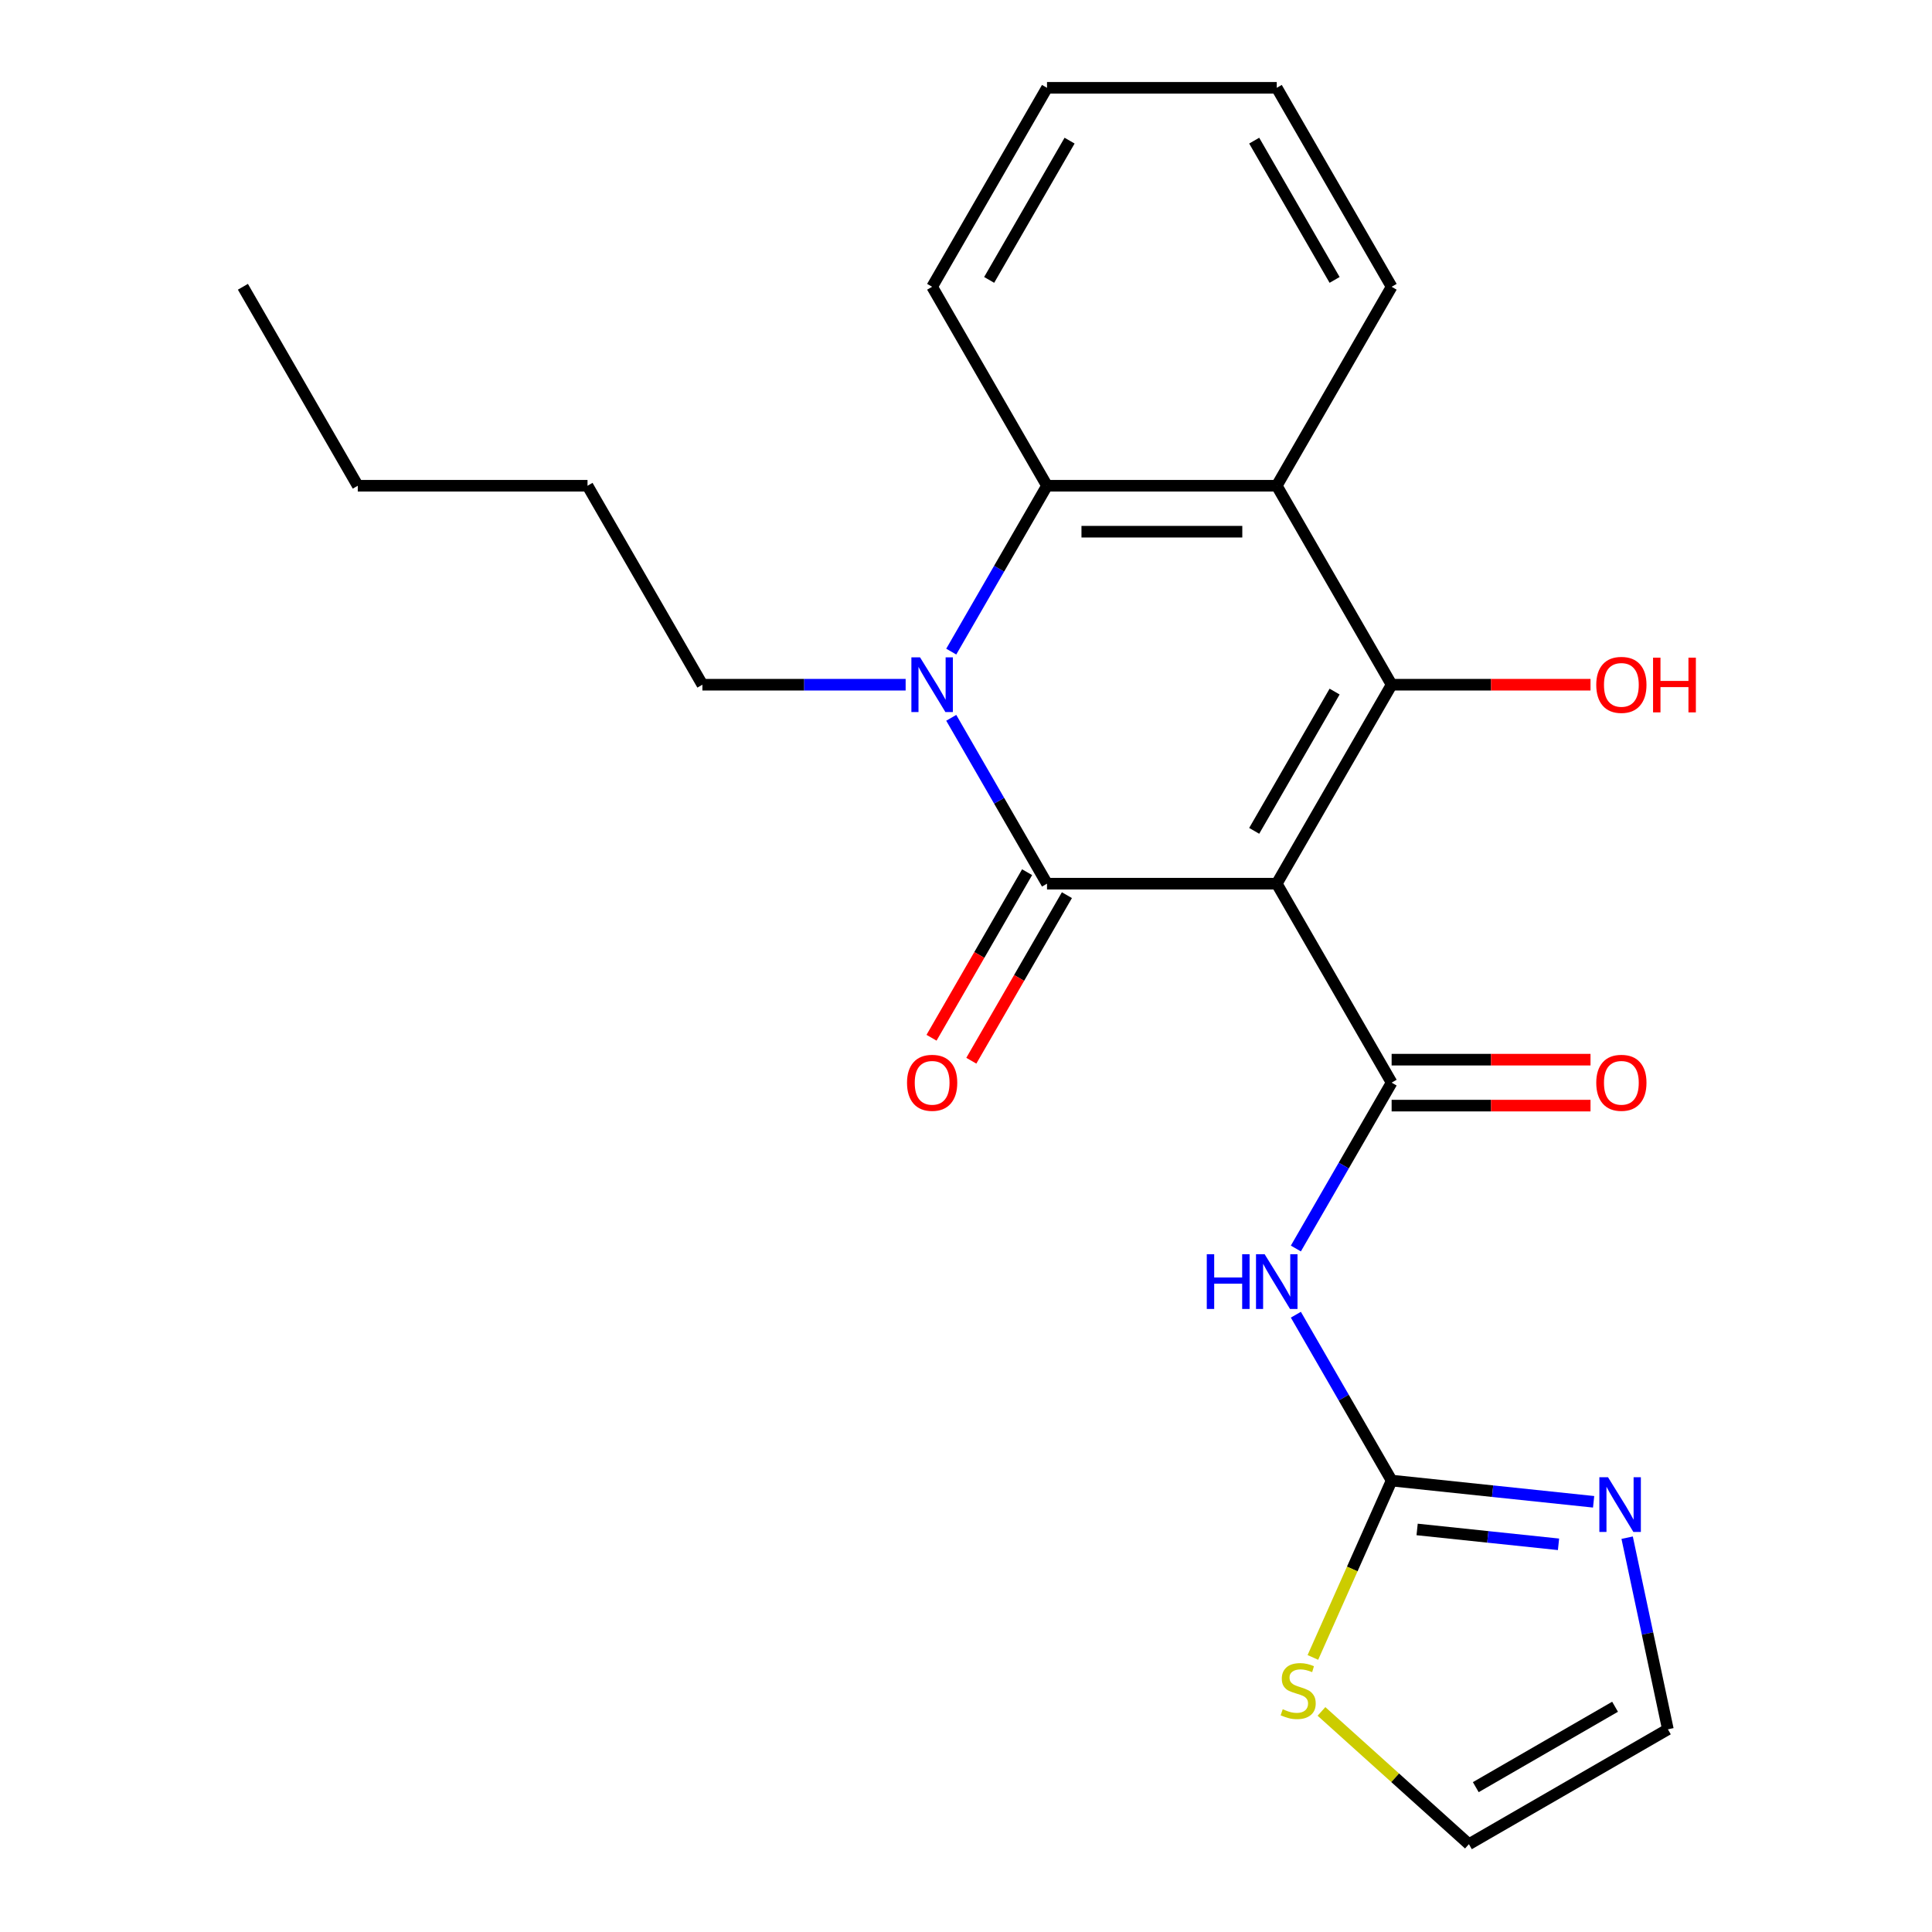 <?xml version='1.0' encoding='iso-8859-1'?>
<svg version='1.1' baseProfile='full'
              xmlns='http://www.w3.org/2000/svg'
                      xmlns:rdkit='http://www.rdkit.org/xml'
                      xmlns:xlink='http://www.w3.org/1999/xlink'
                  xml:space='preserve'
width='1000px' height='1000px' viewBox='0 0 1000 1000'>
<!-- END OF HEADER -->
<rect style='opacity:1.0;fill:#FFFFFF;stroke:none' width='1000' height='1000' x='0' y='0'> </rect>
<path class='bond-0' d='M 660.846,457.39 L 541.93,457.39' style='fill:none;fill-rule:evenodd;stroke:#000000;stroke-width:6px;stroke-linecap:butt;stroke-linejoin:miter;stroke-opacity:1' />
<path class='bond-1' d='M 660.846,457.39 L 720.304,354.406' style='fill:none;fill-rule:evenodd;stroke:#000000;stroke-width:6px;stroke-linecap:butt;stroke-linejoin:miter;stroke-opacity:1' />
<path class='bond-1' d='M 649.168,430.05 L 690.788,357.962' style='fill:none;fill-rule:evenodd;stroke:#000000;stroke-width:6px;stroke-linecap:butt;stroke-linejoin:miter;stroke-opacity:1' />
<path class='bond-3' d='M 660.846,457.39 L 720.304,560.373' style='fill:none;fill-rule:evenodd;stroke:#000000;stroke-width:6px;stroke-linecap:butt;stroke-linejoin:miter;stroke-opacity:1' />
<path class='bond-2' d='M 541.93,457.39 L 517.147,414.464' style='fill:none;fill-rule:evenodd;stroke:#000000;stroke-width:6px;stroke-linecap:butt;stroke-linejoin:miter;stroke-opacity:1' />
<path class='bond-2' d='M 517.147,414.464 L 492.364,371.539' style='fill:none;fill-rule:evenodd;stroke:#0000FF;stroke-width:6px;stroke-linecap:butt;stroke-linejoin:miter;stroke-opacity:1' />
<path class='bond-10' d='M 531.632,451.444 L 506.895,494.289' style='fill:none;fill-rule:evenodd;stroke:#000000;stroke-width:6px;stroke-linecap:butt;stroke-linejoin:miter;stroke-opacity:1' />
<path class='bond-10' d='M 506.895,494.289 L 482.158,537.135' style='fill:none;fill-rule:evenodd;stroke:#FF0000;stroke-width:6px;stroke-linecap:butt;stroke-linejoin:miter;stroke-opacity:1' />
<path class='bond-10' d='M 552.229,463.335 L 527.492,506.181' style='fill:none;fill-rule:evenodd;stroke:#000000;stroke-width:6px;stroke-linecap:butt;stroke-linejoin:miter;stroke-opacity:1' />
<path class='bond-10' d='M 527.492,506.181 L 502.755,549.026' style='fill:none;fill-rule:evenodd;stroke:#FF0000;stroke-width:6px;stroke-linecap:butt;stroke-linejoin:miter;stroke-opacity:1' />
<path class='bond-4' d='M 720.304,354.406 L 660.846,251.422' style='fill:none;fill-rule:evenodd;stroke:#000000;stroke-width:6px;stroke-linecap:butt;stroke-linejoin:miter;stroke-opacity:1' />
<path class='bond-14' d='M 720.304,354.406 L 771.775,354.406' style='fill:none;fill-rule:evenodd;stroke:#000000;stroke-width:6px;stroke-linecap:butt;stroke-linejoin:miter;stroke-opacity:1' />
<path class='bond-14' d='M 771.775,354.406 L 823.246,354.406' style='fill:none;fill-rule:evenodd;stroke:#FF0000;stroke-width:6px;stroke-linecap:butt;stroke-linejoin:miter;stroke-opacity:1' />
<path class='bond-15' d='M 468.76,354.406 L 416.159,354.406' style='fill:none;fill-rule:evenodd;stroke:#0000FF;stroke-width:6px;stroke-linecap:butt;stroke-linejoin:miter;stroke-opacity:1' />
<path class='bond-15' d='M 416.159,354.406 L 363.557,354.406' style='fill:none;fill-rule:evenodd;stroke:#000000;stroke-width:6px;stroke-linecap:butt;stroke-linejoin:miter;stroke-opacity:1' />
<path class='bond-23' d='M 492.364,337.273 L 517.147,294.348' style='fill:none;fill-rule:evenodd;stroke:#0000FF;stroke-width:6px;stroke-linecap:butt;stroke-linejoin:miter;stroke-opacity:1' />
<path class='bond-23' d='M 517.147,294.348 L 541.93,251.422' style='fill:none;fill-rule:evenodd;stroke:#000000;stroke-width:6px;stroke-linecap:butt;stroke-linejoin:miter;stroke-opacity:1' />
<path class='bond-5' d='M 720.304,560.373 L 695.521,603.299' style='fill:none;fill-rule:evenodd;stroke:#000000;stroke-width:6px;stroke-linecap:butt;stroke-linejoin:miter;stroke-opacity:1' />
<path class='bond-5' d='M 695.521,603.299 L 670.738,646.224' style='fill:none;fill-rule:evenodd;stroke:#0000FF;stroke-width:6px;stroke-linecap:butt;stroke-linejoin:miter;stroke-opacity:1' />
<path class='bond-11' d='M 720.304,572.265 L 771.775,572.265' style='fill:none;fill-rule:evenodd;stroke:#000000;stroke-width:6px;stroke-linecap:butt;stroke-linejoin:miter;stroke-opacity:1' />
<path class='bond-11' d='M 771.775,572.265 L 823.246,572.265' style='fill:none;fill-rule:evenodd;stroke:#FF0000;stroke-width:6px;stroke-linecap:butt;stroke-linejoin:miter;stroke-opacity:1' />
<path class='bond-11' d='M 720.304,548.482 L 771.775,548.482' style='fill:none;fill-rule:evenodd;stroke:#000000;stroke-width:6px;stroke-linecap:butt;stroke-linejoin:miter;stroke-opacity:1' />
<path class='bond-11' d='M 771.775,548.482 L 823.246,548.482' style='fill:none;fill-rule:evenodd;stroke:#FF0000;stroke-width:6px;stroke-linecap:butt;stroke-linejoin:miter;stroke-opacity:1' />
<path class='bond-6' d='M 660.846,251.422 L 541.93,251.422' style='fill:none;fill-rule:evenodd;stroke:#000000;stroke-width:6px;stroke-linecap:butt;stroke-linejoin:miter;stroke-opacity:1' />
<path class='bond-6' d='M 643.009,275.205 L 559.768,275.205' style='fill:none;fill-rule:evenodd;stroke:#000000;stroke-width:6px;stroke-linecap:butt;stroke-linejoin:miter;stroke-opacity:1' />
<path class='bond-16' d='M 660.846,251.422 L 720.304,148.438' style='fill:none;fill-rule:evenodd;stroke:#000000;stroke-width:6px;stroke-linecap:butt;stroke-linejoin:miter;stroke-opacity:1' />
<path class='bond-7' d='M 670.738,680.49 L 695.521,723.415' style='fill:none;fill-rule:evenodd;stroke:#0000FF;stroke-width:6px;stroke-linecap:butt;stroke-linejoin:miter;stroke-opacity:1' />
<path class='bond-7' d='M 695.521,723.415 L 720.304,766.341' style='fill:none;fill-rule:evenodd;stroke:#000000;stroke-width:6px;stroke-linecap:butt;stroke-linejoin:miter;stroke-opacity:1' />
<path class='bond-17' d='M 541.93,251.422 L 482.473,148.438' style='fill:none;fill-rule:evenodd;stroke:#000000;stroke-width:6px;stroke-linecap:butt;stroke-linejoin:miter;stroke-opacity:1' />
<path class='bond-8' d='M 720.304,766.341 L 772.579,771.835' style='fill:none;fill-rule:evenodd;stroke:#000000;stroke-width:6px;stroke-linecap:butt;stroke-linejoin:miter;stroke-opacity:1' />
<path class='bond-8' d='M 772.579,771.835 L 824.855,777.33' style='fill:none;fill-rule:evenodd;stroke:#0000FF;stroke-width:6px;stroke-linecap:butt;stroke-linejoin:miter;stroke-opacity:1' />
<path class='bond-8' d='M 733.5,791.642 L 770.093,795.488' style='fill:none;fill-rule:evenodd;stroke:#000000;stroke-width:6px;stroke-linecap:butt;stroke-linejoin:miter;stroke-opacity:1' />
<path class='bond-8' d='M 770.093,795.488 L 806.686,799.334' style='fill:none;fill-rule:evenodd;stroke:#0000FF;stroke-width:6px;stroke-linecap:butt;stroke-linejoin:miter;stroke-opacity:1' />
<path class='bond-9' d='M 720.304,766.341 L 699.925,812.112' style='fill:none;fill-rule:evenodd;stroke:#000000;stroke-width:6px;stroke-linecap:butt;stroke-linejoin:miter;stroke-opacity:1' />
<path class='bond-9' d='M 699.925,812.112 L 679.547,857.883' style='fill:none;fill-rule:evenodd;stroke:#CCCC00;stroke-width:6px;stroke-linecap:butt;stroke-linejoin:miter;stroke-opacity:1' />
<path class='bond-12' d='M 842.209,795.904 L 852.75,845.496' style='fill:none;fill-rule:evenodd;stroke:#0000FF;stroke-width:6px;stroke-linecap:butt;stroke-linejoin:miter;stroke-opacity:1' />
<path class='bond-12' d='M 852.75,845.496 L 863.291,895.088' style='fill:none;fill-rule:evenodd;stroke:#000000;stroke-width:6px;stroke-linecap:butt;stroke-linejoin:miter;stroke-opacity:1' />
<path class='bond-13' d='M 683.989,885.828 L 722.148,920.187' style='fill:none;fill-rule:evenodd;stroke:#CCCC00;stroke-width:6px;stroke-linecap:butt;stroke-linejoin:miter;stroke-opacity:1' />
<path class='bond-13' d='M 722.148,920.187 L 760.308,954.545' style='fill:none;fill-rule:evenodd;stroke:#000000;stroke-width:6px;stroke-linecap:butt;stroke-linejoin:miter;stroke-opacity:1' />
<path class='bond-24' d='M 863.291,895.088 L 760.308,954.545' style='fill:none;fill-rule:evenodd;stroke:#000000;stroke-width:6px;stroke-linecap:butt;stroke-linejoin:miter;stroke-opacity:1' />
<path class='bond-24' d='M 835.952,883.41 L 763.864,925.03' style='fill:none;fill-rule:evenodd;stroke:#000000;stroke-width:6px;stroke-linecap:butt;stroke-linejoin:miter;stroke-opacity:1' />
<path class='bond-18' d='M 363.557,354.406 L 304.1,251.422' style='fill:none;fill-rule:evenodd;stroke:#000000;stroke-width:6px;stroke-linecap:butt;stroke-linejoin:miter;stroke-opacity:1' />
<path class='bond-20' d='M 720.304,148.438 L 660.846,45.455' style='fill:none;fill-rule:evenodd;stroke:#000000;stroke-width:6px;stroke-linecap:butt;stroke-linejoin:miter;stroke-opacity:1' />
<path class='bond-20' d='M 690.788,144.882 L 649.168,72.794' style='fill:none;fill-rule:evenodd;stroke:#000000;stroke-width:6px;stroke-linecap:butt;stroke-linejoin:miter;stroke-opacity:1' />
<path class='bond-25' d='M 482.473,148.438 L 541.93,45.455' style='fill:none;fill-rule:evenodd;stroke:#000000;stroke-width:6px;stroke-linecap:butt;stroke-linejoin:miter;stroke-opacity:1' />
<path class='bond-25' d='M 511.988,144.882 L 553.609,72.794' style='fill:none;fill-rule:evenodd;stroke:#000000;stroke-width:6px;stroke-linecap:butt;stroke-linejoin:miter;stroke-opacity:1' />
<path class='bond-19' d='M 304.1,251.422 L 185.184,251.422' style='fill:none;fill-rule:evenodd;stroke:#000000;stroke-width:6px;stroke-linecap:butt;stroke-linejoin:miter;stroke-opacity:1' />
<path class='bond-22' d='M 185.184,251.422 L 125.727,148.438' style='fill:none;fill-rule:evenodd;stroke:#000000;stroke-width:6px;stroke-linecap:butt;stroke-linejoin:miter;stroke-opacity:1' />
<path class='bond-21' d='M 660.846,45.455 L 541.93,45.455' style='fill:none;fill-rule:evenodd;stroke:#000000;stroke-width:6px;stroke-linecap:butt;stroke-linejoin:miter;stroke-opacity:1' />
<path  class='atom-3' d='M 476.213 340.246
L 485.493 355.246
Q 486.413 356.726, 487.893 359.406
Q 489.373 362.086, 489.453 362.246
L 489.453 340.246
L 493.213 340.246
L 493.213 368.566
L 489.333 368.566
L 479.373 352.166
Q 478.213 350.246, 476.973 348.046
Q 475.773 345.846, 475.413 345.166
L 475.413 368.566
L 471.733 368.566
L 471.733 340.246
L 476.213 340.246
' fill='#0000FF'/>
<path  class='atom-6' d='M 624.626 649.197
L 628.466 649.197
L 628.466 661.237
L 642.946 661.237
L 642.946 649.197
L 646.786 649.197
L 646.786 677.517
L 642.946 677.517
L 642.946 664.437
L 628.466 664.437
L 628.466 677.517
L 624.626 677.517
L 624.626 649.197
' fill='#0000FF'/>
<path  class='atom-6' d='M 654.586 649.197
L 663.866 664.197
Q 664.786 665.677, 666.266 668.357
Q 667.746 671.037, 667.826 671.197
L 667.826 649.197
L 671.586 649.197
L 671.586 677.517
L 667.706 677.517
L 657.746 661.117
Q 656.586 659.197, 655.346 656.997
Q 654.146 654.797, 653.786 654.117
L 653.786 677.517
L 650.106 677.517
L 650.106 649.197
L 654.586 649.197
' fill='#0000FF'/>
<path  class='atom-9' d='M 832.308 764.611
L 841.588 779.611
Q 842.508 781.091, 843.988 783.771
Q 845.468 786.451, 845.548 786.611
L 845.548 764.611
L 849.308 764.611
L 849.308 792.931
L 845.428 792.931
L 835.468 776.531
Q 834.308 774.611, 833.068 772.411
Q 831.868 770.211, 831.508 769.531
L 831.508 792.931
L 827.828 792.931
L 827.828 764.611
L 832.308 764.611
' fill='#0000FF'/>
<path  class='atom-10' d='M 663.936 884.696
Q 664.256 884.816, 665.576 885.376
Q 666.896 885.936, 668.336 886.296
Q 669.816 886.616, 671.256 886.616
Q 673.936 886.616, 675.496 885.336
Q 677.056 884.016, 677.056 881.736
Q 677.056 880.176, 676.256 879.216
Q 675.496 878.256, 674.296 877.736
Q 673.096 877.216, 671.096 876.616
Q 668.576 875.856, 667.056 875.136
Q 665.576 874.416, 664.496 872.896
Q 663.456 871.376, 663.456 868.816
Q 663.456 865.256, 665.856 863.056
Q 668.296 860.856, 673.096 860.856
Q 676.376 860.856, 680.096 862.416
L 679.176 865.496
Q 675.776 864.096, 673.216 864.096
Q 670.456 864.096, 668.936 865.256
Q 667.416 866.376, 667.456 868.336
Q 667.456 869.856, 668.216 870.776
Q 669.016 871.696, 670.136 872.216
Q 671.296 872.736, 673.216 873.336
Q 675.776 874.136, 677.296 874.936
Q 678.816 875.736, 679.896 877.376
Q 681.016 878.976, 681.016 881.736
Q 681.016 885.656, 678.376 887.776
Q 675.776 889.856, 671.416 889.856
Q 668.896 889.856, 666.976 889.296
Q 665.096 888.776, 662.856 887.856
L 663.936 884.696
' fill='#CCCC00'/>
<path  class='atom-11' d='M 469.473 560.453
Q 469.473 553.653, 472.833 549.853
Q 476.193 546.053, 482.473 546.053
Q 488.753 546.053, 492.113 549.853
Q 495.473 553.653, 495.473 560.453
Q 495.473 567.333, 492.073 571.253
Q 488.673 575.133, 482.473 575.133
Q 476.233 575.133, 472.833 571.253
Q 469.473 567.373, 469.473 560.453
M 482.473 571.933
Q 486.793 571.933, 489.113 569.053
Q 491.473 566.133, 491.473 560.453
Q 491.473 554.893, 489.113 552.093
Q 486.793 549.253, 482.473 549.253
Q 478.153 549.253, 475.793 552.053
Q 473.473 554.853, 473.473 560.453
Q 473.473 566.173, 475.793 569.053
Q 478.153 571.933, 482.473 571.933
' fill='#FF0000'/>
<path  class='atom-12' d='M 826.219 560.453
Q 826.219 553.653, 829.579 549.853
Q 832.939 546.053, 839.219 546.053
Q 845.499 546.053, 848.859 549.853
Q 852.219 553.653, 852.219 560.453
Q 852.219 567.333, 848.819 571.253
Q 845.419 575.133, 839.219 575.133
Q 832.979 575.133, 829.579 571.253
Q 826.219 567.373, 826.219 560.453
M 839.219 571.933
Q 843.539 571.933, 845.859 569.053
Q 848.219 566.133, 848.219 560.453
Q 848.219 554.893, 845.859 552.093
Q 843.539 549.253, 839.219 549.253
Q 834.899 549.253, 832.539 552.053
Q 830.219 554.853, 830.219 560.453
Q 830.219 566.173, 832.539 569.053
Q 834.899 571.933, 839.219 571.933
' fill='#FF0000'/>
<path  class='atom-15' d='M 826.219 354.486
Q 826.219 347.686, 829.579 343.886
Q 832.939 340.086, 839.219 340.086
Q 845.499 340.086, 848.859 343.886
Q 852.219 347.686, 852.219 354.486
Q 852.219 361.366, 848.819 365.286
Q 845.419 369.166, 839.219 369.166
Q 832.979 369.166, 829.579 365.286
Q 826.219 361.406, 826.219 354.486
M 839.219 365.966
Q 843.539 365.966, 845.859 363.086
Q 848.219 360.166, 848.219 354.486
Q 848.219 348.926, 845.859 346.126
Q 843.539 343.286, 839.219 343.286
Q 834.899 343.286, 832.539 346.086
Q 830.219 348.886, 830.219 354.486
Q 830.219 360.206, 832.539 363.086
Q 834.899 365.966, 839.219 365.966
' fill='#FF0000'/>
<path  class='atom-15' d='M 855.619 340.406
L 859.459 340.406
L 859.459 352.446
L 873.939 352.446
L 873.939 340.406
L 877.779 340.406
L 877.779 368.726
L 873.939 368.726
L 873.939 355.646
L 859.459 355.646
L 859.459 368.726
L 855.619 368.726
L 855.619 340.406
' fill='#FF0000'/>
</svg>
